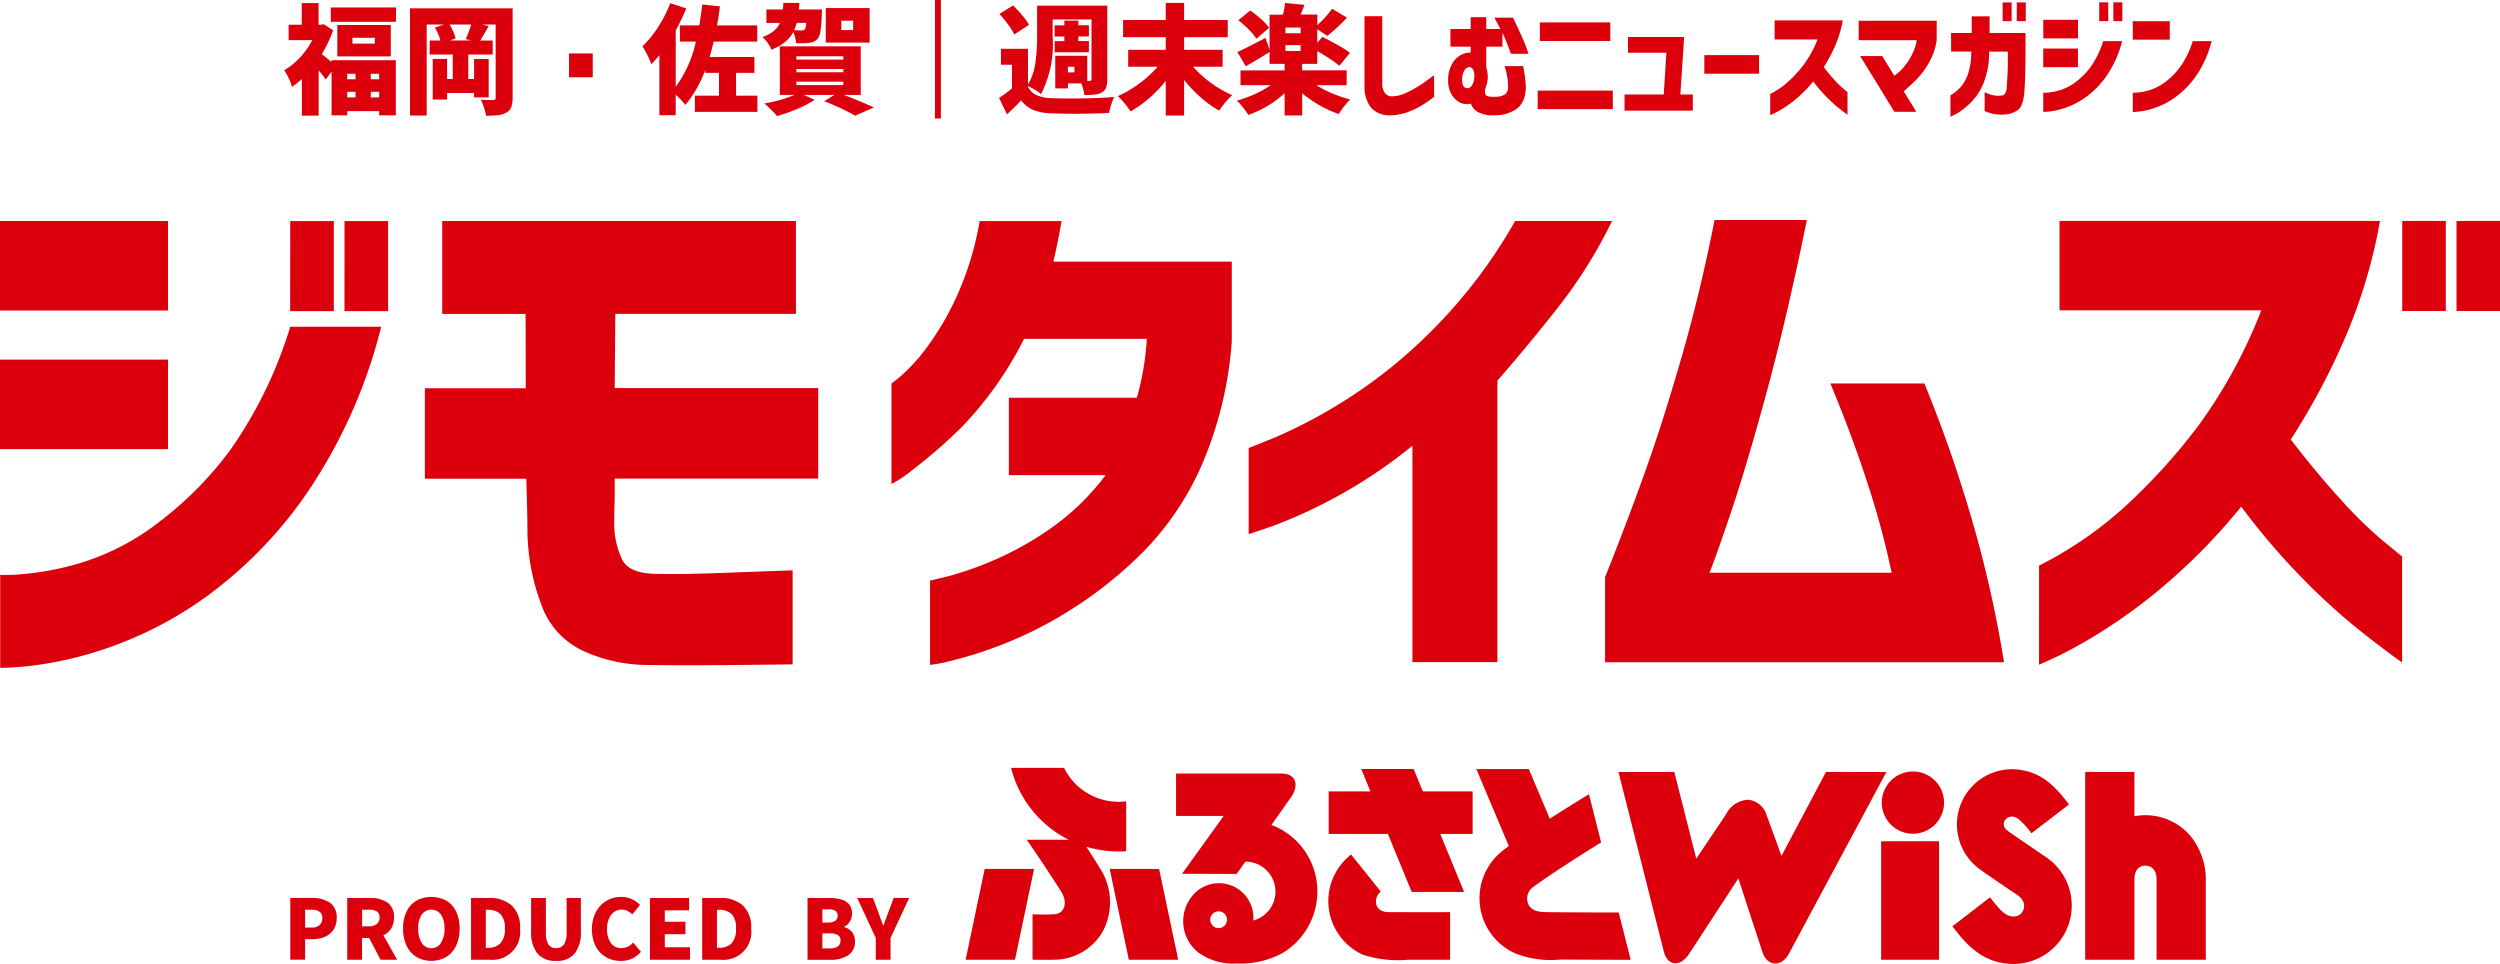 <svg xmlns="http://www.w3.org/2000/svg" xmlns:xlink="http://www.w3.org/1999/xlink" width="178.537" height="68.841" viewBox="0 0 178.537 68.841"><defs><clipPath id="a"><rect width="178.537" height="68.841" fill="#dc000c"/></clipPath></defs><g transform="translate(0 0)"><g transform="translate(0 0)" clip-path="url(#a)"><path d="M20.715,27.531h6.507a36.913,36.913,0,0,1-5.485,12.14A30.564,30.564,0,0,1,14.6,46.9a27.2,27.2,0,0,1-7.02,3.606,26.191,26.191,0,0,1-5.423,1.245,20.272,20.272,0,0,1-2.143.14V45.25a12.8,12.8,0,0,0,1.678-.061,20.605,20.605,0,0,0,4.2-.835,17.313,17.313,0,0,0,5.38-2.81,25.258,25.258,0,0,0,5.219-5.277,30.977,30.977,0,0,0,4.237-8.736m0-7.55h3.111v6.436H20.721Zm3.876,0h3.111v6.436H24.6Zm146.951-.009h3.111v6.436h-3.111Zm3.877,0h3.111v6.436h-3.111ZM0,19.979H12v6.395h-12Zm0,9.9H12V36.27h-12Zm37.535-3.265H31.58V19.979H56.842v6.631h-12.9l-.042,5.3H58.432v6.466H43.9V39c0,.387-.006.828-.019,1.326s-.019.911-.019,1.244a6.029,6.029,0,0,0,.6,2.652q.522.913,2.313.954t4.123-.042l4-.146,1.707-.064v6.717l-1.667.021q-1.617.019-4.151.039t-4.719-.018a11.2,11.2,0,0,1-4.261-.933,5.7,5.7,0,0,1-3.018-3.039,15.489,15.489,0,0,1-1.122-5.47q0-.621-.018-1.515t-.042-1.593c-.013-.47-.02-.719-.02-.747H30.343V31.924h7.205Zm32.422-6.631h5.854q-.187,1.076-.373,1.948c-.125.582-.2.9-.223.945H87.967v5.69A27.12,27.12,0,0,1,85.825,37.4,20.627,20.627,0,0,1,81.6,43.649a29.471,29.471,0,0,1-5.152,4.106,28.378,28.378,0,0,1-4.884,2.474,28.926,28.926,0,0,1-3.691,1.17,9.7,9.7,0,0,1-1.454.279V45.659q.037,0,1.305-.313a23.522,23.522,0,0,0,3.232-1.135,22.514,22.514,0,0,0,4.082-2.283,17.427,17.427,0,0,0,3.918-3.8H72.048V32.6h9.143a19.742,19.742,0,0,0,.709-4.205H73.134a25.816,25.816,0,0,1-4.475,6.325,37.359,37.359,0,0,1-3.542,3.073,8.134,8.134,0,0,1-1.454.966V31.581A9.66,9.66,0,0,0,64.5,30.9a13.09,13.09,0,0,0,1.865-2.135,20.56,20.56,0,0,0,2.05-3.6,22.479,22.479,0,0,0,1.549-5.179m38.245-.007h6.915a34.212,34.212,0,0,1-3.937,6.271q-2.327,2.945-4.249,5.124V51.483h-6.07V36.029a34.937,34.937,0,0,1-5.687,3.785,34.491,34.491,0,0,1-4.355,1.971q-1.612.554-1.653.554V36.186q.039,0,1.959-.783a36.252,36.252,0,0,0,4.9-2.6,35.546,35.546,0,0,0,6.2-4.972,36.531,36.531,0,0,0,5.968-7.847Zm14.237-.072h6.589q-1.391,6.844-2.843,12.2t-2.6,8.752q-1.146,3.382-1.514,4.237h13.014a59.734,59.734,0,0,0-1.677-6.245q-1.107-3.442-2.7-7.272h6.713a96.566,96.566,0,0,1,3.456,9.94,82.894,82.894,0,0,1,2.231,9.974H114.626V45.416q1.676-4.2,2.947-7.78t2.578-8.146q1.309-4.561,2.292-9.572Zm39.044,6.451H147.08V19.972h22.887A37.7,37.7,0,0,1,167.4,28.49a49.569,49.569,0,0,1-3.805,7.093q1.791,2.338,3.563,4.279a29.6,29.6,0,0,0,3.061,2.99q1.3,1.057,1.326,1.091v7.567q-2.15-1.545-3.9-3.011a47.011,47.011,0,0,1-3.742-3.547,49.716,49.716,0,0,1-3.847-4.575,42.457,42.457,0,0,1-4.963,5.172,38.117,38.117,0,0,1-4.672,3.539,34.742,34.742,0,0,1-3.449,1.963q-1.314.612-1.354.612V44.589a27.427,27.427,0,0,0,6.219-4.292,42.784,42.784,0,0,0,5.193-5.745,36.222,36.222,0,0,0,4.458-8.189Z" transform="translate(0 -4.196)" fill="#dc000c"/><path d="M29.1,4.359h4.588V8.294H32.5v-.3H30.222v.3H29.1V5.171l-.414.567a6.926,6.926,0,0,0-.508-.652V8.321h-1.2V5.7a6.233,6.233,0,0,1-.7.559,3.883,3.883,0,0,0-.25-.635,3.55,3.55,0,0,0-.309-.55,4.783,4.783,0,0,0,1.121-.905,5.7,5.7,0,0,0,.885-1.245H26.032v-1.1h.939V.279h1.2V1.828h.161l.2-.043.677.432a8.445,8.445,0,0,1-.812,1.71c.181.129.411.316.694.559ZM29.045.592H33.7V1.617H29.045Zm.466,1.252h3.817V4.087H29.511Zm1.3,3.487h-.593v.39h.593Zm-.593,1.685h.593v-.4h-.593Zm1.972-4.258h-1.6v.415h1.6Zm.3,2.573h-.593v.39H32.5Zm-.593,1.685H32.5v-.4h-.593Z" transform="translate(-5.421 -0.059)" fill="#dc000c"/><path d="M44.431,7.134a1.891,1.891,0,0,1-.1.681.771.771,0,0,1-.352.385,1.513,1.513,0,0,1-.563.178,7.08,7.08,0,0,1-.876.043,4.31,4.31,0,0,0-.152-.584,3.448,3.448,0,0,0-.229-.559q.228.017.482.021c.17,0,.3,0,.4,0a.145.145,0,0,0,.178-.178V1.91h-.982l.491.11q-.415.711-.61,1.032h.889v1H41.265V5.8h.415V4.373h1.041V7.116H41.68V6.8H39.75v.466H38.726v-2.9H39.75V5.8h.406V4.052H38.506v-1h.77a3.613,3.613,0,0,0-.4-.923l.652-.22H38.294v6.5H37.1V.751h7.33Zm-3.352-4.19a6.57,6.57,0,0,0,.39-1.033h-1.54a3.682,3.682,0,0,1,.262.5,3.081,3.081,0,0,1,.169.486l-.406.152H41.46Z" transform="translate(-7.822 -0.158)" fill="#dc000c"/><rect width="1.693" height="1.701" transform="translate(40.638 3.817)" fill="#dc000c"/><path d="M66.348,6.892v1.16H61.886V6.892h1.719V5.267h-.982v-.22A8.126,8.126,0,0,1,61.2,7.553a3.074,3.074,0,0,0-.293-.343c-.133-.138-.264-.267-.393-.384V8.289H59.347V4a7.2,7.2,0,0,1-.575.643,4.976,4.976,0,0,0-.279-.647,6.132,6.132,0,0,0-.347-.631,7.662,7.662,0,0,0,1.117-1.379A8.876,8.876,0,0,0,60.126.29l1.143.372a15.669,15.669,0,0,1-.753,1.575V6.258a8.461,8.461,0,0,0,1.439-3.225H60.812V1.873H62.2q.11-.644.212-1.491l1.262.136q-.1.779-.211,1.355h2.877V3.032H63.224c-.062.276-.157.643-.288,1.1h3.2V5.267H64.824V6.892Z" transform="translate(-12.259 -0.061)" fill="#dc000c"/><path d="M73.251.734l-.017.364a9.9,9.9,0,0,1-.089,1.173,1.162,1.162,0,0,1-.2.554.939.939,0,0,1-.609.288,3.328,3.328,0,0,1-.567.034c-.158,0-.279,0-.365-.009a2.716,2.716,0,0,0-.072-.406,2.313,2.313,0,0,0-.131-.389,2.416,2.416,0,0,1-.6.719,3.555,3.555,0,0,1-.956.542,2.356,2.356,0,0,0-.275-.478A2.7,2.7,0,0,0,69,2.7a2.618,2.618,0,0,0,.8-.423,1.6,1.6,0,0,0,.449-.584H69.28V.734h1.177c.011-.1.022-.251.034-.466h1.143q-.017.3-.034.466Zm1.549,6.1q1.226.465,2.158.9l-1.346.585q-.38-.23-.99-.517t-1.211-.516l.728-.448H71.956l.77.346a7.233,7.233,0,0,1-1.241.652,11.956,11.956,0,0,1-1.443.508q-.2-.23-.466-.491a4.8,4.8,0,0,0-.448-.406,9.929,9.929,0,0,0,1.151-.259,7.954,7.954,0,0,0,1-.35H70.237V3.366h5.781V6.837ZM71.447,1.69a3.133,3.133,0,0,1-.186.525l.491.017a.788.788,0,0,0,.161-.013.224.224,0,0,0,.11-.063,1.023,1.023,0,0,0,.1-.466Zm-.025,2.624h3.352V4.077H71.422Zm0,.906h3.352V4.983H71.422Zm0,.914h3.352V5.888H71.422ZM76.653,3.1H73.521V.632h3.132ZM75.476,1.538H74.63v.668h.846Z" transform="translate(-14.548 -0.057)" fill="#dc000c"/><rect width="0.423" height="8.464" transform="translate(66.769)" fill="#dc000c"/><path d="M92.476,6.308a1.317,1.317,0,0,0,.614.589,2.646,2.646,0,0,0,1.02.215q.55.026,1.346.025,1.929,0,3.174-.11a4.45,4.45,0,0,0-.211.554,4.383,4.383,0,0,0-.152.589q-1.185.059-2.514.059-.728,0-1.642-.034a3.76,3.76,0,0,1-1.261-.241,2.1,2.1,0,0,1-.863-.681q-.373.406-1.008,1L90.411,7.1a10.211,10.211,0,0,0,.923-.686V4.725h-.788V3.591h1.93V6.139A4.057,4.057,0,0,0,93,4.611,13.256,13.256,0,0,0,93.128,2.7V.51h5.011V5.758a1.728,1.728,0,0,1-.084.605.678.678,0,0,1-.305.342,1.228,1.228,0,0,1-.486.152,6.626,6.626,0,0,1-.758.034,3.522,3.522,0,0,0-.22-.829h-.956v.355h-.906V4.091h2.285V5.885h.17a.138.138,0,0,0,.106-.034.167.167,0,0,0,.029-.11V1.492H94.237V2.7a7.868,7.868,0,0,1-.829,4.122,3.965,3.965,0,0,0-.432-.3,4.671,4.671,0,0,0-.5-.275Zm-.982-3.741a3.941,3.941,0,0,0-.428-.7,8.69,8.69,0,0,0-.631-.766L91.41.493q.355.347.672.724a3.557,3.557,0,0,1,.462.664Zm2.886.474h.694v-.33H94.38v-.8h.694V1.577h1v.331h.753v.8h-.753v.33h.753v.8H94.38Zm1.414,1.828h-.466v.406h.466Z" transform="translate(-19.063 -0.104)" fill="#dc000c"/><path d="M106.534,4.822a7.48,7.48,0,0,0,1.273,1.155,8.1,8.1,0,0,0,1.52.877,4.113,4.113,0,0,0-.49.512,6.139,6.139,0,0,0-.441.588,7.421,7.421,0,0,1-1.32-.94,9.924,9.924,0,0,1-1.184-1.244V8.31h-1.313V5.838A9.26,9.26,0,0,1,103.4,7.066a8.261,8.261,0,0,1-1.329.948c-.113-.169-.258-.363-.436-.58a4.518,4.518,0,0,0-.479-.512,8.045,8.045,0,0,0,1.541-.905,7.8,7.8,0,0,0,1.3-1.194h-2.1V3.612h2.683v-.9h-3.047V1.487h3.047V.268h1.313V1.487h3.115V2.714h-3.115v.9h2.749V4.822Z" transform="translate(-21.328 -0.057)" fill="#dc000c"/><path d="M117.608,6.14a7.653,7.653,0,0,0,1.143.588,9.652,9.652,0,0,0,1.278.436,4.294,4.294,0,0,0-.44.486,4.561,4.561,0,0,0-.381.546,7.809,7.809,0,0,1-1.355-.613,8.821,8.821,0,0,1-1.26-.868V8.3h-1.253V6.715a7.374,7.374,0,0,1-1.215.9,7.546,7.546,0,0,1-1.376.647,5.38,5.38,0,0,0-.386-.541,4.154,4.154,0,0,0-.435-.483,8.244,8.244,0,0,0,1.29-.466,7.25,7.25,0,0,0,1.13-.634H112.19V5.082h3.149V4.616h-1.075V3.77q-.94.585-1.694,1.016l-.608-1.016q.574-.253,2.014-1.007l.288.855V1.1h.956a5.914,5.914,0,0,0,.152-.838L116.761.4q-.161.432-.279.694h1.194v.754A7.61,7.61,0,0,0,118.734.68l1.057.635a11.824,11.824,0,0,1-1.4,1.3l-.719-.474V3.11l.364-.423q.558.279,1.113.592a7.169,7.169,0,0,1,.859.551l-.762.923a5.788,5.788,0,0,0-.674-.5q-.436-.283-.9-.554v.914h-1.084v.466h3.183V6.14Zm-4.284-3.318a3.724,3.724,0,0,0-.533-.648,7.851,7.851,0,0,0-.754-.672l.848-.7a8.471,8.471,0,0,1,.774.617,3.788,3.788,0,0,1,.571.619Zm3.157-.8H115.4v.406h1.084ZM115.4,3.694h1.084V3.279H115.4Z" transform="translate(-23.599 -0.054)" fill="#dc000c"/><path d="M123.479,1.469h1.27V6.192a1.306,1.306,0,0,0,.165.736.644.644,0,0,0,.513.263,2.362,2.362,0,0,0,.943-.215,7.314,7.314,0,0,0,.973-.517q.479-.3,1.106-.783V7.225a8.82,8.82,0,0,1-.948.656,5.741,5.741,0,0,1-.99.453,3.756,3.756,0,0,1-1.16.211,1.742,1.742,0,0,1-1.43-.58,2.475,2.475,0,0,1-.441-1.562Z" transform="translate(-26.035 -0.31)" fill="#dc000c"/><path d="M132.659,3.663h-1.447V2.4h1.447V1.555h1.11V2.4h1.007c-.107-.215-.205-.4-.292-.563s-.134-.244-.14-.249h1.338l.414.884q.407.869.546,1.274t.14.423h-1.252c0-.011-.071-.2-.212-.575s-.271-.68-.39-.923v.99h-1.159V5.127a2.618,2.618,0,0,1,.088.4,2.317,2.317,0,0,1,.021.423,2.852,2.852,0,0,1-.076.4,3.054,3.054,0,0,1-.119.36c-.022.243.014.394.11.453a1.042,1.042,0,0,0,.541.072,1.392,1.392,0,0,0,.75-.148.625.625,0,0,0,.241-.589,3.918,3.918,0,0,0-.059-.7,4.817,4.817,0,0,0-.122-.533q-.064-.207-.064-.215H136.4a9.5,9.5,0,0,1,.194,1.371,2.694,2.694,0,0,1-.123.945,1.552,1.552,0,0,1-.66.821,2.821,2.821,0,0,1-1.469.376,2.211,2.211,0,0,1-1.2-.254,1.064,1.064,0,0,1-.474-.593.414.414,0,0,1-.144.043,1.409,1.409,0,0,1-.152.009,1.164,1.164,0,0,1-.694-.254,1.542,1.542,0,0,1-.491-.664,2.134,2.134,0,0,1-.136-.944,2.3,2.3,0,0,1,.255-.973,1.643,1.643,0,0,1,.559-.623,1.371,1.371,0,0,1,.719-.224.256.256,0,0,1,.039,0,.165.165,0,0,0,.037,0Zm-.609,2.243a1.048,1.048,0,0,0,.081.55.3.3,0,0,0,.275.17.4.4,0,0,0,.339-.191,1.2,1.2,0,0,0,.17-.579,1.006,1.006,0,0,0-.077-.546.331.331,0,0,0-.279-.191.427.427,0,0,0-.335.216,1.226,1.226,0,0,0-.174.571" transform="translate(-27.63 -0.328)" fill="#dc000c"/><path d="M139.15,6.895h5.367V8.223H139.15Zm.161-4.868h5.028V3.356h-5.028Z" transform="translate(-29.339 -0.427)" fill="#dc000c"/><path d="M147.013,8.611V7.452h2.8L150,4.472h-2.742V3.346h4.012L151,7.452h.889V8.611Z" transform="translate(-30.997 -0.706)" fill="#dc000c"/><rect width="3.911" height="1.329" transform="translate(121.713 3.936)" fill="#dc000c"/><path d="M163.573,3.208h-3.064V1.845h4.867a8.078,8.078,0,0,1-.545,1.82,10.581,10.581,0,0,1-.809,1.515q.381.5.758.915a6.42,6.42,0,0,0,.652.638c.185.15.278.227.284.233V8.583q-.458-.33-.83-.643a10.311,10.311,0,0,1-.795-.758,10.364,10.364,0,0,1-.822-.978,9.048,9.048,0,0,1-1.054,1.1,8.035,8.035,0,0,1-.994.758,7.446,7.446,0,0,1-.735.419c-.187.087-.283.131-.289.131V7.1a5.8,5.8,0,0,0,1.324-.915,9.09,9.09,0,0,0,1.106-1.227,7.792,7.792,0,0,0,.948-1.752" transform="translate(-33.776 -0.389)" fill="#dc000c"/><path d="M172.345,3.265H168.2V1.877h5.571v1.4a4.565,4.565,0,0,1-.581,1.641,5.7,5.7,0,0,1-.926,1.219q-.483.465-.847.779l.9,1.465h-1.566L168.307,4.4h1.574l.863,1.405a3.143,3.143,0,0,0,.623-.559,4.4,4.4,0,0,0,.622-.911,3.439,3.439,0,0,0,.355-1.07" transform="translate(-35.463 -0.396)" fill="#dc000c"/><path d="M177.989,3.727h-1.439V2.4h1.473V1.213H179.3V2.4h2.565V3.71q0,1.643-.072,2.764t-.449,1.405a1.7,1.7,0,0,1-.859.334,3.072,3.072,0,0,1-.8-.017,2.627,2.627,0,0,1-.538-.14,1.841,1.841,0,0,1-.2-.089V6.631s.063.025.173.076a2.237,2.237,0,0,0,.444.14,1.741,1.741,0,0,0,.634.013.283.283,0,0,0,.2-.118.85.85,0,0,0,.119-.427c.02-.212.041-.525.063-.94s.028-.964.017-1.647h-1.328a5.937,5.937,0,0,1-.381,2.2,4.124,4.124,0,0,1-.978,1.485,4.833,4.833,0,0,1-1,.77q-.4.2-.406.2V6.85a2.608,2.608,0,0,0,.715-.575,2.868,2.868,0,0,0,.547-.969,5.116,5.116,0,0,0,.228-1.579M180.232.214h.643V1.552h-.643Zm1.008,0h.643V1.552h-.643Z" transform="translate(-37.214 -0.045)" fill="#dc000c"/><path d="M184.909,1.459h2.48V2.787h-2.48Zm4.284,1.524h1.345A7.694,7.694,0,0,1,189.4,5.5a6.326,6.326,0,0,1-1.477,1.5,5.609,5.609,0,0,1-1.452.749,5.37,5.37,0,0,1-1.121.258,4.153,4.153,0,0,1-.445.03V6.665a2.6,2.6,0,0,0,.347-.013,4.165,4.165,0,0,0,.867-.173,3.581,3.581,0,0,0,1.113-.585,5.2,5.2,0,0,0,1.079-1.1,6.451,6.451,0,0,0,.877-1.815m-4.284.533h2.48V4.844h-2.48Zm4-3.3h.643V1.552H188.9Zm1.007,0h.643V1.552h-.643Z" transform="translate(-38.987 -0.045)" fill="#dc000c"/><path d="M193.007,1.92h2.641V3.24h-2.641Zm4.283,1.422h1.345A7.66,7.66,0,0,1,197.5,5.865a6.344,6.344,0,0,1-1.477,1.5,5.651,5.651,0,0,1-1.45.749,5.392,5.392,0,0,1-1.122.258c-.29.025-.44.035-.444.03V7.024a2.648,2.648,0,0,0,.346-.013,4.234,4.234,0,0,0,.868-.174,3.575,3.575,0,0,0,1.113-.584,5.22,5.22,0,0,0,1.08-1.1,6.447,6.447,0,0,0,.876-1.816" transform="translate(-40.694 -0.405)" fill="#dc000c"/><path d="M27.82,81.262A2.2,2.2,0,0,1,29.1,81.6a1.25,1.25,0,0,1,.482,1.1,1.456,1.456,0,0,1-.234.843,1.39,1.39,0,0,1-.627.5,2.29,2.29,0,0,1-.879.163h-.515v1.462H26.269v-4.41Zm-.03,2.113a.822.822,0,0,0,.571-.174.642.642,0,0,0,.193-.5.523.523,0,0,0-.2-.46,1.039,1.039,0,0,0-.594-.138h-.432v1.272Z" transform="translate(-5.539 -17.134)" fill="#dc000c"/><path d="M33.037,81.263a2.172,2.172,0,0,1,1.252.323,1.2,1.2,0,0,1,.471,1.068,1.449,1.449,0,0,1-.2.788,1.287,1.287,0,0,1-.556.485l.982,1.746H33.8l-.811-1.55h-.509v1.55H31.422V81.263Zm-.083,2.024a.887.887,0,0,0,.577-.163.574.574,0,0,0,.2-.471.47.47,0,0,0-.192-.426,1.1,1.1,0,0,0-.583-.124h-.473v1.184Z" transform="translate(-6.625 -17.134)" fill="#dc000c"/><path d="M37.439,85.457a1.845,1.845,0,0,1-.71-.8,2.8,2.8,0,0,1-.252-1.232,2.724,2.724,0,0,1,.252-1.219,1.782,1.782,0,0,1,.707-.775,2.243,2.243,0,0,1,2.119,0,1.791,1.791,0,0,1,.707.778,2.726,2.726,0,0,1,.251,1.216,2.8,2.8,0,0,1-.251,1.232,1.855,1.855,0,0,1-.71.8,2.142,2.142,0,0,1-2.113,0m1.742-1.012a1.8,1.8,0,0,0,.255-1.018,1.721,1.721,0,0,0-.252-.994.839.839,0,0,0-1.376,0,1.731,1.731,0,0,0-.249,1,1.812,1.812,0,0,0,.252,1.018.809.809,0,0,0,1.37,0" transform="translate(-7.691 -17.113)" fill="#dc000c"/><path d="M43.894,81.263a2.357,2.357,0,0,1,1.639.536,2.117,2.117,0,0,1,.592,1.649,1.988,1.988,0,0,1-2.172,2.225H42.627v-4.41Zm-.066,3.558a1.215,1.215,0,0,0,.893-.316,1.45,1.45,0,0,0,.32-1.057,1.392,1.392,0,0,0-.317-1.039,1.256,1.256,0,0,0-.9-.3h-.142v2.711Z" transform="translate(-8.988 -17.134)" fill="#dc000c"/><path d="M48.511,85.229a2.482,2.482,0,0,1-.447-1.628V81.263h1.054v2.45a1.577,1.577,0,0,0,.181.87.628.628,0,0,0,.553.26.642.642,0,0,0,.56-.264,1.546,1.546,0,0,0,.186-.867v-2.45h1.018V83.6a2.514,2.514,0,0,1-.438,1.631,1.631,1.631,0,0,1-1.326.524,1.66,1.66,0,0,1-1.341-.527" transform="translate(-10.134 -17.134)" fill="#dc000c"/><path d="M54.586,85.475a1.9,1.9,0,0,1-.746-.77,2.834,2.834,0,0,1,.009-2.465,2.005,2.005,0,0,1,.767-.8,2.06,2.06,0,0,1,1.047-.275,1.745,1.745,0,0,1,.746.159,1.983,1.983,0,0,1,.592.415l-.551.674a1.714,1.714,0,0,0-.369-.254.9.9,0,0,0-.4-.088.884.884,0,0,0-.521.165,1.121,1.121,0,0,0-.376.477,1.767,1.767,0,0,0-.139.725,1.663,1.663,0,0,0,.275,1.018.886.886,0,0,0,.749.367,1.123,1.123,0,0,0,.84-.4l.556.663a1.817,1.817,0,0,1-1.439.651,2.1,2.1,0,0,1-1.042-.26" transform="translate(-11.293 -17.113)" fill="#dc000c"/><path d="M58.819,85.672v-4.41h2.794v.882H59.878v.817h1.474v.888H59.878v.935h1.8v.888Z" transform="translate(-12.402 -17.134)" fill="#dc000c"/><path d="M64.811,81.263a2.357,2.357,0,0,1,1.639.536,2.117,2.117,0,0,1,.592,1.649,1.988,1.988,0,0,1-2.172,2.225H63.544v-4.41Zm-.066,3.558a1.215,1.215,0,0,0,.893-.316,1.45,1.45,0,0,0,.32-1.057,1.392,1.392,0,0,0-.317-1.039,1.256,1.256,0,0,0-.9-.3H64.6v2.711Z" transform="translate(-13.398 -17.134)" fill="#dc000c"/><path d="M74.617,81.262q1.639,0,1.64,1.1a1.156,1.156,0,0,1-.157.578.816.816,0,0,1-.417.376v.023a1.072,1.072,0,0,1,.568.356,1.04,1.04,0,0,1,.213.68,1.1,1.1,0,0,1-.479.974,2.153,2.153,0,0,1-1.243.328H73.078v-4.41Zm-.041,1.753a.774.774,0,0,0,.488-.13.443.443,0,0,0,.163-.367.378.378,0,0,0-.157-.337.9.9,0,0,0-.494-.107h-.438v.941Zm.088,1.847q.769,0,.769-.563a.426.426,0,0,0-.189-.387,1.092,1.092,0,0,0-.58-.121h-.526v1.071Z" transform="translate(-15.408 -17.134)" fill="#dc000c"/><path d="M78.9,84.116l-1.326-2.853H78.7l.367.983.355.982h.024c.13-.35.217-.584.26-.7l.107-.284.367-.983h1.106l-1.331,2.853v1.557H78.9Z" transform="translate(-16.357 -17.134)" fill="#dc000c"/><path d="M138.47,79.805c-.632-.011-.994-.2-1.155-.563a.994.994,0,0,1,.33-1.21c.886-.66,3-2.049,4.868-3.2-.338-1.342-.639-2.531-.866-3.441-.822.5-1.825,1.125-2.8,1.747l-1.5-3.544h-3.745l2.321,5.5c-.134.1-.258.19-.365.275a4.312,4.312,0,0,0,.833,7.394,6.932,6.932,0,0,0,3.206.437c1.479.006,3.857.017,5.027.017l-.854-3.38c-1.624,0-4.149-.006-5.3-.027" transform="translate(-28.17 -14.673)" fill="#dc000c"/><path d="M124.62,81.449c-.534,0-.8-.14-.957-.46a.9.9,0,0,1,.292-1.013l-2.12-2.644a4.208,4.208,0,0,0,.859,7.162,8.206,8.206,0,0,0,3.21.351h3v-3.4c-.966.009-3.788,0-4.284,0" transform="translate(-25.346 -16.305)" fill="#dc000c"/><path d="M126.307,69.591h-3.741l.655,1.6H120.24V74.23h4.228l1.7,4.141h3.741l-1.7-4.141h2.311V71.191h-3.558Z" transform="translate(-25.352 -14.673)" fill="#dc000c"/><path d="M100.424,78.634l1.363,6.484h3.527l-1.364-6.484Z" transform="translate(-21.174 -16.58)" fill="#dc000c"/><path d="M88.746,78.634l-1.363,6.484h3.526l1.363-6.484Z" transform="translate(-18.424 -16.58)" fill="#dc000c"/><path d="M96.876,75.121a8.086,8.086,0,0,0,2.842.322V71.877a4.335,4.335,0,0,1-4.436-2.391H91.5a7.876,7.876,0,0,0,4.112,5.134H92.619c.929,1.344,1.8,2.667,2.453,3.7.5.793.253,1.582-.5,1.624-.5.028-1.15.021-1.541,0v3.239c.429.018,1.327.018,1.72,0a3.992,3.992,0,0,0,3.352-2.124,4.464,4.464,0,0,0-.275-4.433c-.267-.432-.616-.983-.954-1.5" transform="translate(-19.292 -14.651)" fill="#dc000c"/><path d="M113.237,73.674l1.387-1.958c.617-.876.372-1.715-.661-1.715h-7.535v3.03h3.4l-2.971,4.126,3.9.016.624-.881a2.141,2.141,0,0,1,.562,4.208,2.459,2.459,0,0,0-4.258-1.875,2.848,2.848,0,0,0,.177,4.024c.05.046.1.089.154.131a4.221,4.221,0,0,0,2.747.784,6.24,6.24,0,0,0,3.3-.761,5.143,5.143,0,0,0,2.456-4.354,5.06,5.06,0,0,0-3.282-4.776m-3.769,7.368a.6.6,0,1,1,.6-.6.6.6,0,0,1-.6.6" transform="translate(-22.44 -14.759)" fill="#dc000c"/><path d="M183.2,75.773c-.324-.22-2.219-1.5-2.6-1.787-.636-.483.064-1.35.788-.83a5.011,5.011,0,0,1,.934,1.034l2.687-2.063c-.8-1.039-1.889-2.461-4.007-2.516a3.944,3.944,0,0,0-2.452,7.074c.453.353,2.49,1.721,2.788,1.922.848.571.414,1.557-.3,1.521-.509-.028-.822-.267-1.667-1.369l-2.687,2.068c.853,1.11,2.021,2.633,4.263,2.691a4.173,4.173,0,0,0,2.251-7.739" transform="translate(-37.252 -14.677)" fill="#dc000c"/><path d="M188.7,83.269h3.515V77.523c0-.692.376-.979.76-.979.4,0,.822.252.822.98v5.744h3.515V77.677a4.921,4.921,0,0,0-1.167-3.334,4.225,4.225,0,0,0-3.93-1.323V69.855H188.7Z" transform="translate(-39.786 -14.728)" fill="#dc000c"/><rect width="4.134" height="8.461" transform="translate(134.341 60.078)" fill="#dc000c"/><path d="M172.517,69.815a2.223,2.223,0,1,0,2.222,2.223h0a2.222,2.222,0,0,0-2.222-2.222" transform="translate(-35.905 -14.72)" fill="#dc000c"/><path d="M161.284,69.855l-3.178,6s-.722-2-1.075-2.943a1.521,1.521,0,0,0-1.334-1.07,1.873,1.873,0,0,0-1.544,1.027l-2.134,3.183-1.568-6.194h-3.987s3.074,12.176,3.242,12.84c.256,1.009,1.159,1.133,1.807.144.85-1.3,3.511-5.384,3.511-5.384s1.3,3.991,1.73,5.281c.34,1.038,1.371,1.041,1.867.123.588-1.093,6.975-13,6.975-13Z" transform="translate(-30.881 -14.728)" fill="#dc000c"/></g></g></svg>